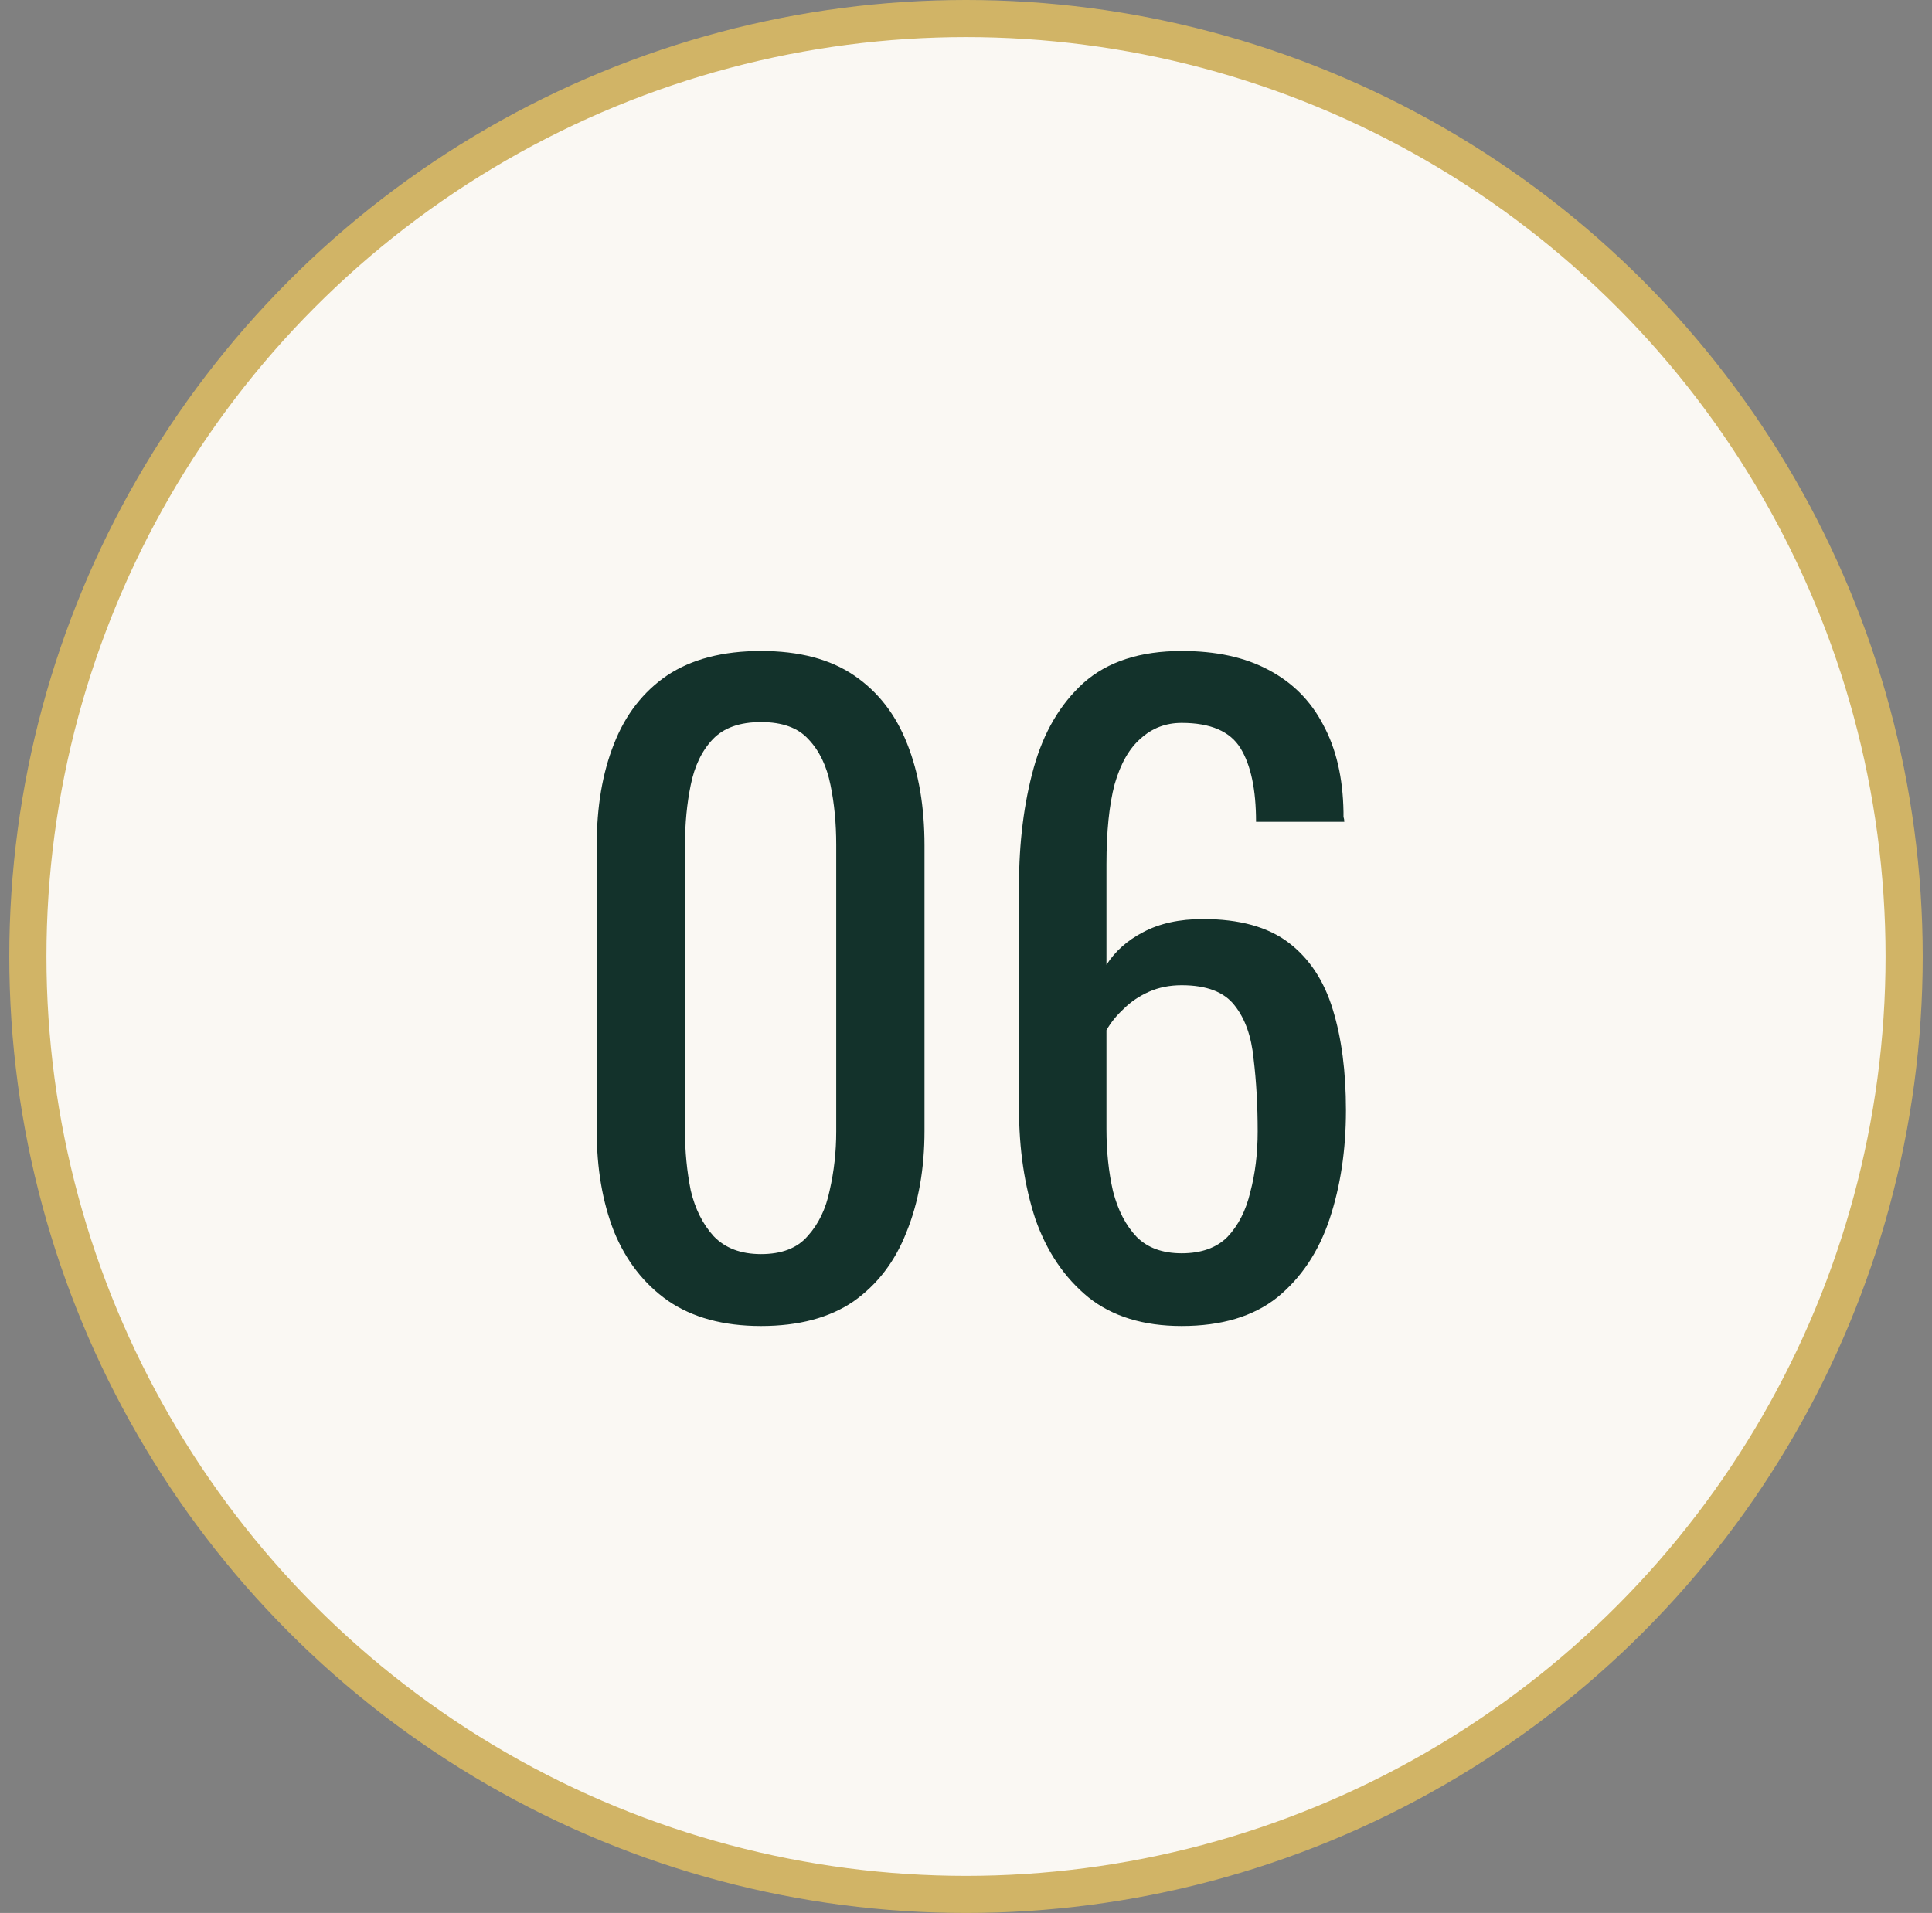 <?xml version="1.0" encoding="UTF-8"?> <svg xmlns="http://www.w3.org/2000/svg" width="104" height="103" viewBox="0 0 104 103" fill="none"><rect x="0" y="0" width="104" height="103" fill="#808080" stroke="none"/> <circle cx="52" cy="51.5" r="50.5" fill="#FAF8F3" stroke="#D1B466" stroke-width="2"></circle> <path d="M40.966 71.396C38.942 71.396 37.27 70.941 35.95 70.032C34.66 69.123 33.692 67.876 33.046 66.292C32.43 64.708 32.122 62.904 32.122 60.88V45.524C32.122 43.441 32.43 41.623 33.046 40.068C33.662 38.484 34.616 37.252 35.906 36.372C37.226 35.492 38.913 35.052 40.966 35.052C43.02 35.052 44.692 35.492 45.982 36.372C47.273 37.252 48.226 38.484 48.842 40.068C49.458 41.623 49.766 43.441 49.766 45.524V60.88C49.766 62.933 49.444 64.752 48.798 66.336C48.182 67.92 47.229 69.167 45.938 70.076C44.648 70.956 42.99 71.396 40.966 71.396ZM40.966 67.524C42.081 67.524 42.917 67.201 43.474 66.556C44.061 65.911 44.457 65.089 44.662 64.092C44.897 63.065 45.014 62.009 45.014 60.924V45.48C45.014 44.336 44.912 43.265 44.706 42.268C44.501 41.241 44.105 40.42 43.518 39.804C42.961 39.188 42.11 38.88 40.966 38.88C39.822 38.88 38.957 39.188 38.37 39.804C37.784 40.42 37.388 41.241 37.182 42.268C36.977 43.265 36.874 44.336 36.874 45.48V60.924C36.874 62.009 36.977 63.065 37.182 64.092C37.417 65.089 37.828 65.911 38.414 66.556C39.03 67.201 39.881 67.524 40.966 67.524ZM63.609 71.396C61.555 71.396 59.883 70.883 58.593 69.856C57.302 68.8 56.349 67.392 55.733 65.632C55.146 63.843 54.853 61.863 54.853 59.692V47.68C54.853 45.363 55.117 43.251 55.645 41.344C56.173 39.437 57.067 37.912 58.329 36.768C59.619 35.624 61.379 35.052 63.609 35.052C65.457 35.052 67.011 35.389 68.273 36.064C69.563 36.739 70.546 37.721 71.221 39.012C71.925 40.303 72.291 41.872 72.321 43.72C72.321 43.779 72.321 43.867 72.321 43.984C72.35 44.072 72.365 44.16 72.365 44.248H67.613C67.613 42.517 67.334 41.197 66.777 40.288C66.219 39.379 65.163 38.924 63.609 38.924C62.758 38.924 62.025 39.203 61.409 39.76C60.793 40.288 60.323 41.109 60.001 42.224C59.707 43.339 59.561 44.776 59.561 46.536V51.948C60.03 51.215 60.69 50.628 61.541 50.188C62.421 49.719 63.491 49.484 64.753 49.484C66.718 49.484 68.258 49.909 69.373 50.76C70.487 51.611 71.279 52.813 71.749 54.368C72.218 55.893 72.453 57.697 72.453 59.78C72.453 61.921 72.159 63.872 71.573 65.632C70.986 67.392 70.047 68.8 68.757 69.856C67.466 70.883 65.75 71.396 63.609 71.396ZM63.609 67.48C64.665 67.48 65.486 67.187 66.073 66.6C66.659 65.984 67.07 65.177 67.305 64.18C67.569 63.183 67.701 62.097 67.701 60.924C67.701 59.516 67.627 58.211 67.481 57.008C67.363 55.805 67.026 54.852 66.469 54.148C65.911 53.415 64.958 53.048 63.609 53.048C62.963 53.048 62.377 53.165 61.849 53.4C61.321 53.635 60.866 53.943 60.485 54.324C60.103 54.676 59.795 55.057 59.561 55.468V60.792C59.561 61.995 59.678 63.109 59.913 64.136C60.177 65.163 60.602 65.984 61.189 66.6C61.775 67.187 62.582 67.48 63.609 67.48Z" fill="#13322B"></path> </svg> 